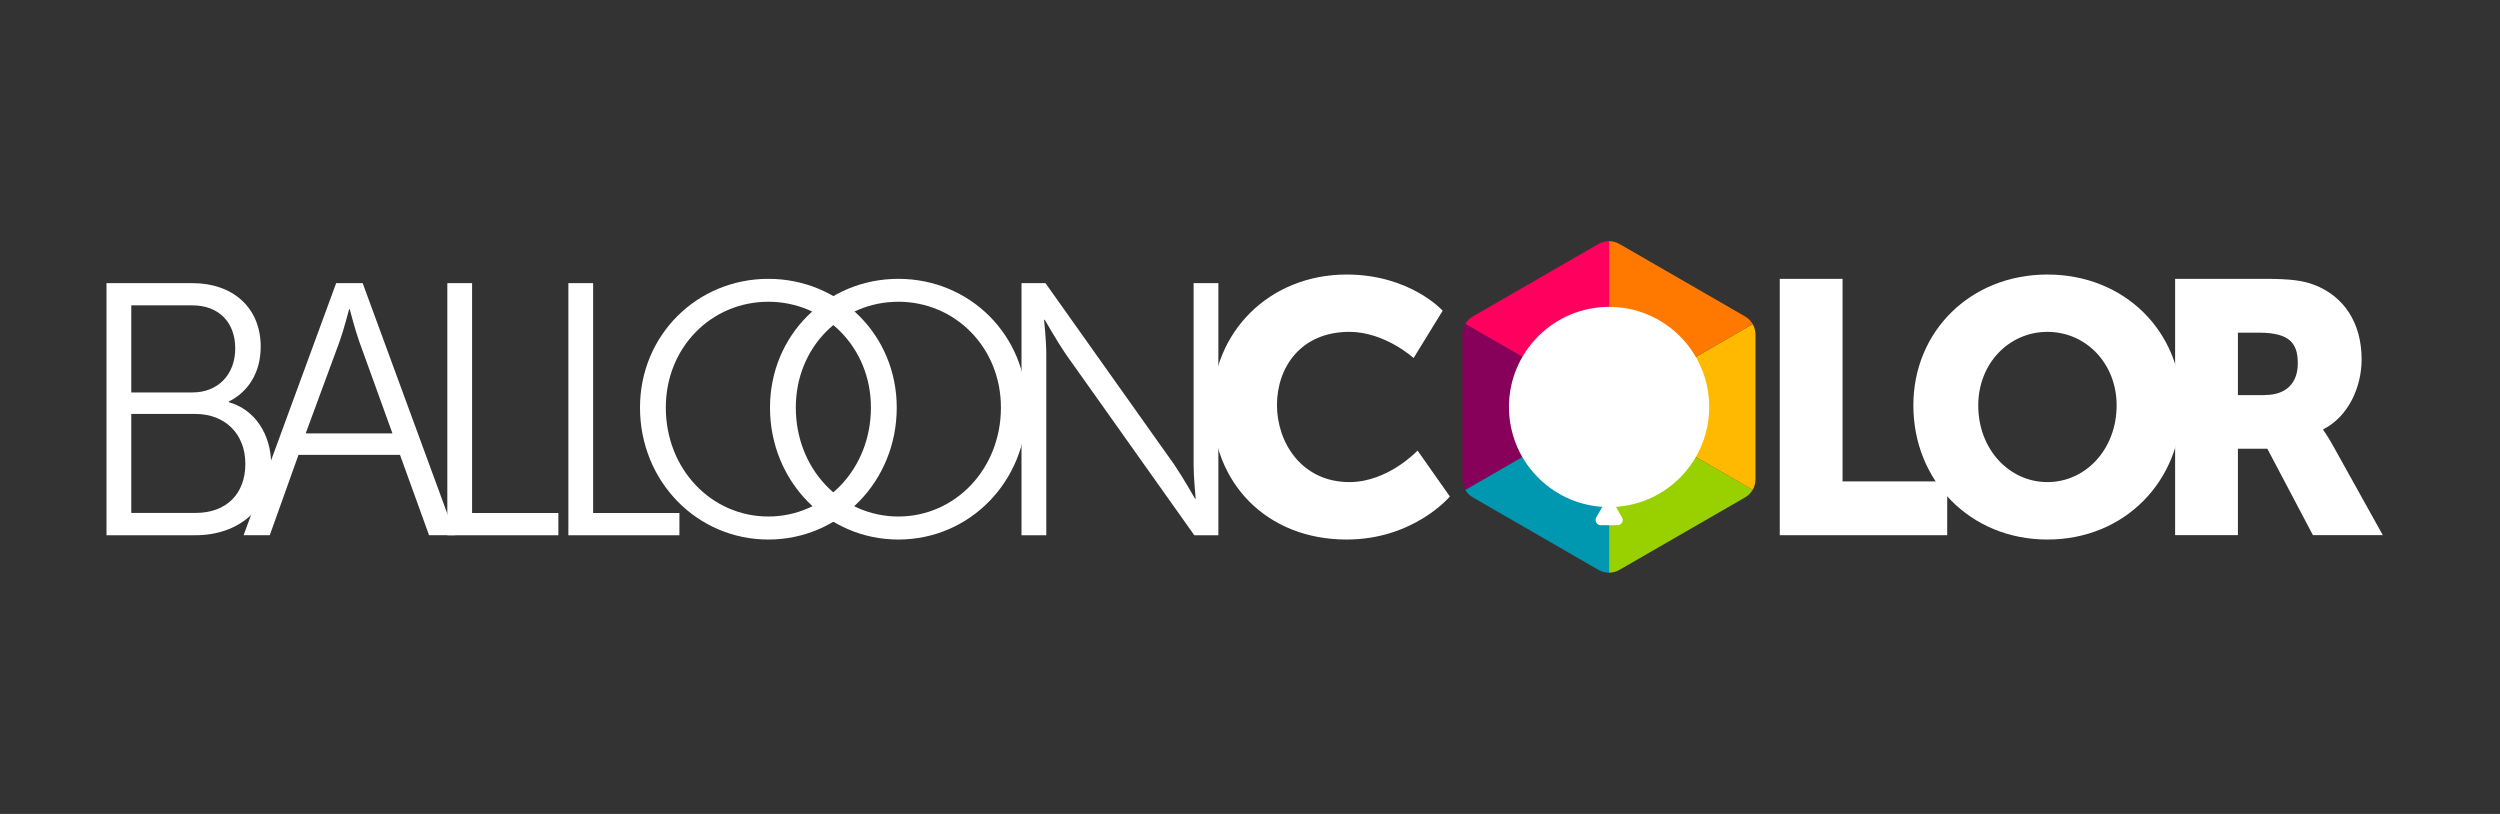 <?xml version="1.0" encoding="utf-8"?>
<!-- Generator: Adobe Illustrator 27.5.0, SVG Export Plug-In . SVG Version: 6.00 Build 0)  -->
<svg version="1.1" id="Capa_1" xmlns="http://www.w3.org/2000/svg" xmlns:xlink="http://www.w3.org/1999/xlink" x="0px" y="0px"
	 viewBox="0 0 215 70" style="enable-background:new 0 0 215 70;" xml:space="preserve">
<rect x="0" y="0" width="215" height="70" fill="#333333" stroke="none"/>
<style type="text/css">
	.st0{clip-path:url(#SVGID_00000079453246002263971490000000919809170818153369_);}
	.st1{fill:#99D000;}
	.st2{fill:#FF005E;}
	.st3{fill:#FFBA00;}
	.st4{fill:#870059;}
	.st5{fill:#FF7900;}
	.st6{fill:#0097B0;}
	.st7{fill:#FFFFFF;}
</style>
<g>
	<g>
		<g>
			<defs>
				<path id="SVGID_1_" d="M150.07,27.21l-10.8-6.23c-0.56-0.32-1.24-0.32-1.8,0l-10.8,6.23c-0.56,0.32-0.9,0.91-0.9,1.55v12.47
					c0,0.64,0.34,1.23,0.9,1.55l10.8,6.23c0.56,0.32,1.24,0.32,1.8,0l10.8-6.23c0.56-0.32,0.9-0.91,0.9-1.55V28.77
					C150.97,28.13,150.63,27.53,150.07,27.21z"/>
			</defs>
			<clipPath id="SVGID_00000173862789591392068260000018250516486706281866_">
				<use xlink:href="#SVGID_1_"  style="overflow:visible;"/>
			</clipPath>
			<g style="clip-path:url(#SVGID_00000173862789591392068260000018250516486706281866_);">
				<polygon class="st1" points="138.38,35 138.38,49.8 151.2,42.4 				"/>
				<polygon class="st2" points="138.38,35 138.38,20.2 125.56,27.6 				"/>
				<polygon class="st3" points="138.38,35 151.2,42.4 151.2,27.6 				"/>
				<polygon class="st4" points="138.38,35 125.56,27.6 125.56,42.4 				"/>
				<polygon class="st5" points="138.38,35 151.2,27.6 138.38,20.2 				"/>
				<polygon class="st6" points="138.38,35 125.56,42.4 138.38,49.8 				"/>
			</g>
		</g>
		<path class="st7" d="M146.99,35c0-4.76-3.86-8.61-8.61-8.61s-8.61,3.86-8.61,8.61c0,4.56,3.54,8.29,8.03,8.59l-0.52,0.9
			c-0.17,0.3,0.04,0.68,0.39,0.68h1.43c0.35,0,0.57-0.38,0.39-0.68l-0.52-0.9C143.45,43.29,146.99,39.56,146.99,35z"/>
	</g>
	<path class="st7" d="M9.16,24.35h7.4c3.42,0,5.86,2.07,5.86,5.46c0,2.25-1.08,3.89-2.74,4.72v0.06c2.22,0.62,3.64,2.74,3.64,5.37
		c0,3.85-2.87,6.07-6.51,6.07H9.16V24.35z M16.56,33.75c2.19,0,3.67-1.54,3.67-3.79c0-2.22-1.39-3.7-3.7-3.7h-5.24v7.49H16.56z
		 M16.84,44.11c2.62,0,4.26-1.63,4.26-4.22s-1.76-4.29-4.29-4.29h-5.52v8.51H16.84z"/>
	<path class="st7" d="M34.4,39.12h-8.73l-2.47,6.91h-2.25l7.96-21.68h2.28l7.96,21.68h-2.25L34.4,39.12z M30.02,26.6
		c0,0-0.46,1.79-0.83,2.81l-2.9,7.86h7.46l-2.84-7.86c-0.37-1.02-0.83-2.81-0.83-2.81H30.02z"/>
	<path class="st7" d="M38.47,24.35h2.13v19.77h7.42v1.91h-9.55V24.35z"/>
	<path class="st7" d="M48.88,24.35h2.13v19.77h7.42v1.91h-9.55V24.35z"/>
	<path class="st7" d="M77.26,23.98c6.14,0,11.04,4.84,11.04,11.07c0,6.35-4.9,11.35-11.04,11.35c-6.14,0-11.04-5-11.04-11.35
		C66.22,28.82,71.12,23.98,77.26,23.98z M77.26,44.42c4.87,0,8.82-4.07,8.82-9.37c0-5.18-3.95-9.1-8.82-9.1
		c-4.9,0-8.82,3.92-8.82,9.1C68.44,40.35,72.36,44.42,77.26,44.42z"/>
	<path class="st7" d="M66.08,23.98c6.14,0,11.04,4.84,11.04,11.07c0,6.35-4.9,11.35-11.04,11.35c-6.14,0-11.04-5-11.04-11.35
		C55.04,28.82,59.95,23.98,66.08,23.98z M66.08,44.42c4.87,0,8.82-4.07,8.82-9.37c0-5.18-3.95-9.1-8.82-9.1
		c-4.9,0-8.82,3.92-8.82,9.1C57.26,40.35,61.18,44.42,66.08,44.42z"/>
	<path class="st7" d="M87.84,24.35h2.07l11.07,15.6c0.74,1.08,1.79,2.93,1.79,2.93h0.06c0,0-0.18-1.79-0.18-2.93v-15.6h2.13v21.68
		h-2.07l-11.07-15.6c-0.74-1.08-1.79-2.93-1.79-2.93h-0.06c0,0,0.19,1.79,0.19,2.93v15.6h-2.13V24.35z"/>
	<path class="st7" d="M115.81,23.61c5.46,0,8.26,3.11,8.26,3.11l-2.5,4.07c0,0-2.47-2.25-5.52-2.25c-4.23,0-6.23,3.11-6.23,6.29
		c0,3.27,2.16,6.63,6.23,6.63c3.33,0,5.86-2.71,5.86-2.71l2.78,3.95c0,0-3.11,3.7-8.88,3.7c-6.91,0-11.56-4.9-11.56-11.44
		C104.25,28.54,109.18,23.61,115.81,23.61z"/>
	<path class="st7" d="M153.06,23.98h5.4V41.4h9v4.63h-14.4V23.98z"/>
	<path class="st7" d="M176.08,23.61c6.66,0,11.53,4.93,11.53,11.26c0,6.48-4.87,11.53-11.53,11.53c-6.66,0-11.53-5.06-11.53-11.53
		C164.54,28.54,169.42,23.61,176.08,23.61z M176.08,41.46c3.3,0,5.95-2.84,5.95-6.6c0-3.61-2.65-6.32-5.95-6.32
		s-5.95,2.71-5.95,6.32C170.12,38.62,172.78,41.46,176.08,41.46z"/>
	<path class="st7" d="M187.06,23.98h7.68c2.25,0,3.33,0.15,4.29,0.52c2.5,0.96,4.07,3.21,4.07,6.41c0,2.34-1.11,4.9-3.3,6.01v0.06
		c0,0,0.31,0.4,0.83,1.33l4.29,7.71h-6.01l-3.92-7.43h-2.53v7.43h-5.4V23.98z M194.8,33.97c1.73,0,2.81-0.96,2.81-2.71
		c0-1.67-0.62-2.65-3.33-2.65h-1.82v5.37H194.8z"/>
</g>
</svg>
